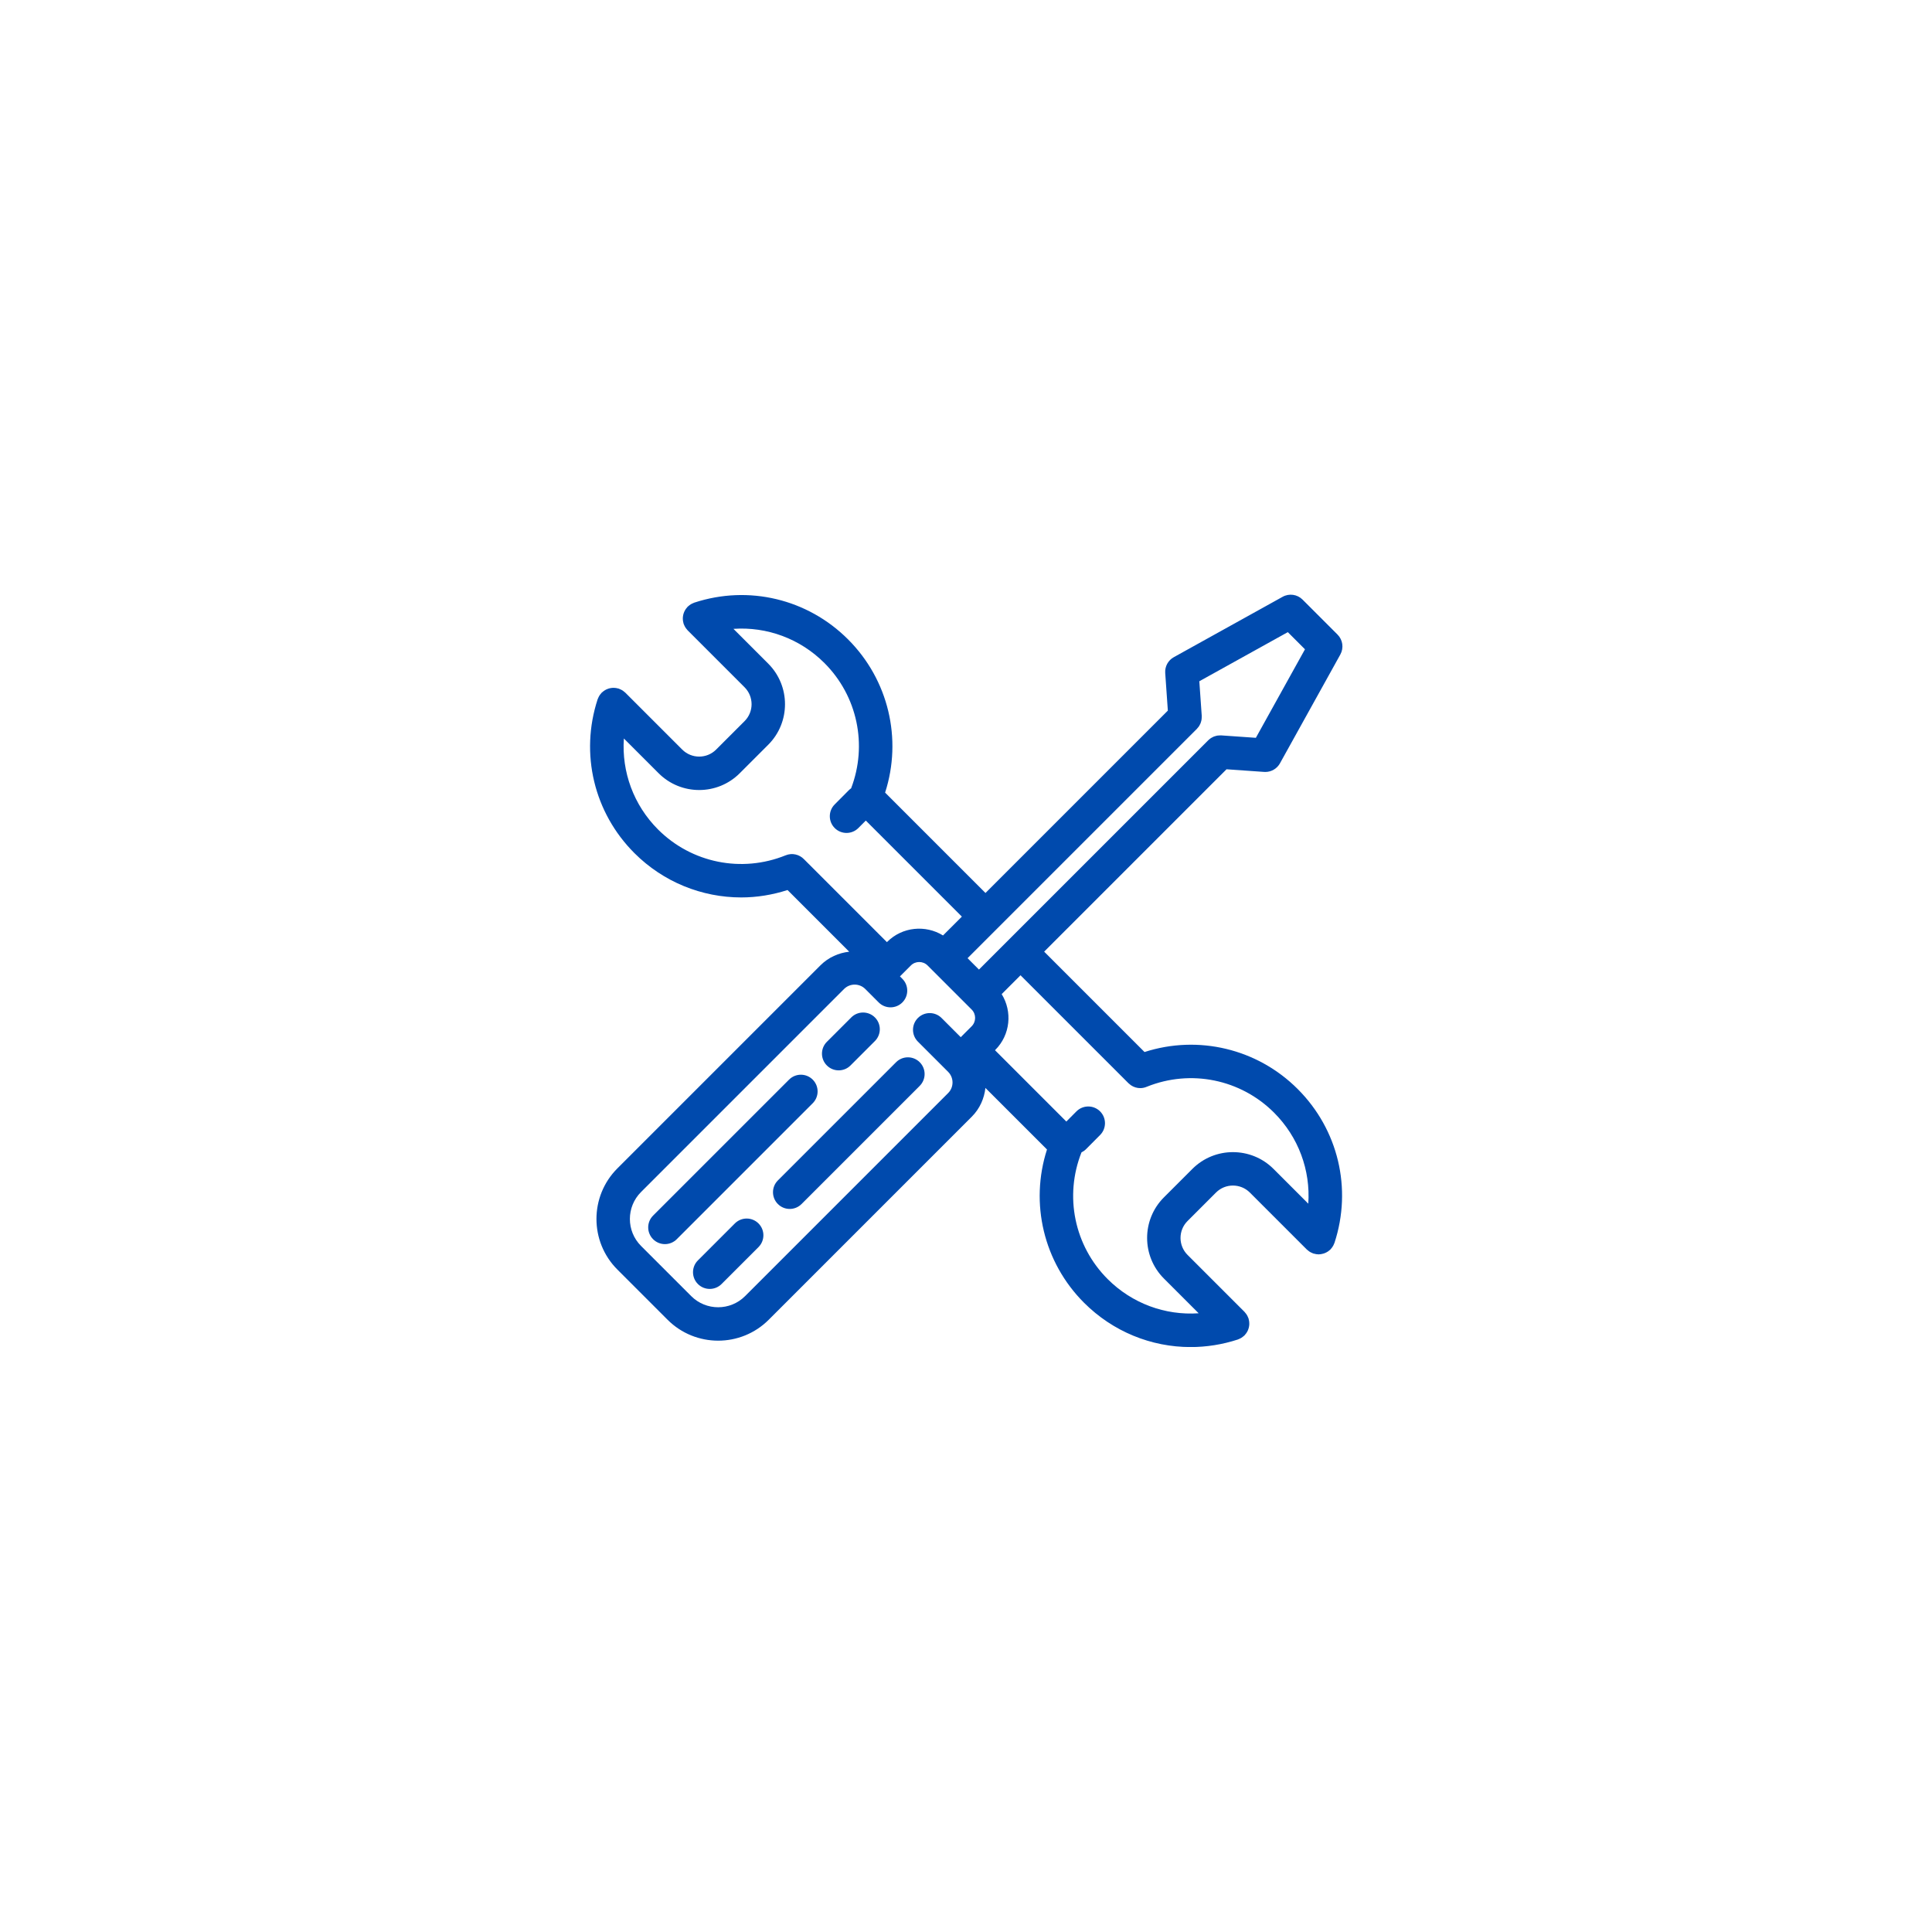 <svg xmlns="http://www.w3.org/2000/svg" xmlns:xlink="http://www.w3.org/1999/xlink" width="1080" zoomAndPan="magnify" viewBox="0 0 810 810" height="1080" preserveAspectRatio="xMidYMid meet" version="1.0"><defs><clipPath id="d922a2bfa0"><path d="M 247 249 L 563 249 L 563 564.727 L 247 564.727 Z M 247 249 " clip-rule="nonzero"/></clipPath></defs><rect x="-81" width="972" fill="#ffffff" y="-81" height="972" fill-opacity="1"/><rect x="-81" width="972" fill="#ffffff" y="-81" height="972" fill-opacity="1"/><path fill="#004aad" d="M 351.621 448.754 C 353.414 448.754 355.211 448.07 356.578 446.699 L 366.809 436.469 C 369.547 433.73 369.547 429.293 366.809 426.559 C 364.074 423.82 359.633 423.82 356.898 426.559 L 346.668 436.789 C 343.93 439.527 343.93 443.965 346.668 446.699 C 348.035 448.07 349.828 448.754 351.621 448.754 Z M 351.621 448.754 " fill-opacity="1" fill-rule="nonzero"/><path fill="#004aad" d="M 340.73 452.633 C 337.996 449.895 333.555 449.895 330.82 452.633 L 273.816 509.637 C 271.078 512.375 271.078 516.812 273.816 519.551 C 275.184 520.918 276.98 521.602 278.773 521.602 C 280.566 521.602 282.359 520.918 283.727 519.551 L 340.73 462.543 C 343.469 459.809 343.469 455.371 340.73 452.633 Z M 340.73 452.633 " fill-opacity="1" fill-rule="nonzero"/><path fill="#004aad" d="M 375.684 445.34 L 326.137 494.887 C 323.398 497.625 323.398 502.062 326.137 504.801 C 327.5 506.168 329.297 506.852 331.09 506.852 C 332.883 506.852 334.68 506.168 336.047 504.801 L 385.594 455.254 C 388.332 452.516 388.332 448.078 385.594 445.34 C 382.859 442.602 378.418 442.602 375.684 445.34 Z M 375.684 445.34 " fill-opacity="1" fill-rule="nonzero"/><path fill="#004aad" d="M 308.09 512.934 L 292.602 528.422 C 289.863 531.16 289.863 535.598 292.602 538.336 C 293.973 539.703 295.766 540.387 297.559 540.387 C 299.352 540.387 301.145 539.703 302.516 538.336 L 318.004 522.848 C 320.742 520.109 320.742 515.672 318.004 512.934 C 315.266 510.199 310.832 510.195 308.09 512.934 Z M 308.09 512.934 " fill-opacity="1" fill-rule="nonzero"/><g clip-path="url(#d922a2bfa0)"><path fill="#004aad" d="M 300.215 314.285 C 296.309 318.184 289.945 318.18 286.031 314.266 L 262.172 290.406 C 262.121 290.355 262.055 290.32 262.004 290.27 C 261.816 290.09 261.609 289.934 261.402 289.777 C 261.23 289.648 261.059 289.52 260.879 289.406 C 260.691 289.289 260.488 289.195 260.289 289.098 C 260.062 288.984 259.836 288.879 259.602 288.793 C 259.527 288.766 259.465 288.723 259.391 288.699 C 259.266 288.656 259.133 288.648 259.008 288.617 C 258.762 288.551 258.516 288.492 258.266 288.453 C 258.051 288.422 257.84 288.406 257.629 288.395 C 257.387 288.379 257.152 288.371 256.91 288.383 C 256.699 288.395 256.496 288.414 256.289 288.441 C 256.043 288.477 255.801 288.52 255.555 288.578 C 255.367 288.625 255.184 288.68 255 288.742 C 254.754 288.824 254.512 288.918 254.277 289.027 C 254.102 289.109 253.93 289.203 253.762 289.297 C 253.547 289.422 253.332 289.551 253.129 289.699 C 252.941 289.836 252.77 289.98 252.602 290.133 C 252.492 290.227 252.367 290.305 252.262 290.406 C 252.203 290.465 252.164 290.535 252.109 290.594 C 251.945 290.77 251.797 290.961 251.652 291.152 C 251.512 291.336 251.375 291.516 251.258 291.711 C 251.145 291.895 251.051 292.086 250.957 292.281 C 250.844 292.512 250.734 292.738 250.648 292.977 C 250.621 293.051 250.578 293.113 250.555 293.188 C 243.109 316 249.016 340.707 265.977 357.668 C 278.117 369.812 294.285 376.254 310.77 376.254 C 317.266 376.254 323.805 375.199 330.18 373.148 L 356.035 399.008 C 351.625 399.504 347.344 401.352 343.973 404.723 L 258.836 489.859 C 247.145 501.547 247.145 520.574 258.836 532.262 L 279.887 553.312 C 285.73 559.16 293.41 562.082 301.09 562.082 C 308.77 562.082 316.445 559.16 322.293 553.312 L 407.426 468.18 C 410.797 464.809 412.645 460.523 413.141 456.117 L 438.957 481.93 C 431.691 504.473 437.543 529.238 454.48 546.176 C 466.59 558.285 482.652 564.766 499.16 564.762 C 505.762 564.762 512.441 563.727 518.961 561.598 C 519.035 561.574 519.098 561.531 519.172 561.504 C 519.406 561.418 519.629 561.312 519.855 561.203 C 520.059 561.105 520.258 561.008 520.449 560.891 C 520.629 560.777 520.797 560.648 520.969 560.52 C 521.18 560.363 521.383 560.207 521.574 560.027 C 521.625 559.977 521.691 559.941 521.742 559.891 C 521.836 559.797 521.898 559.688 521.984 559.594 C 522.156 559.398 522.324 559.207 522.473 558.996 C 522.602 558.816 522.715 558.633 522.824 558.445 C 522.938 558.242 523.047 558.043 523.145 557.836 C 523.238 557.629 523.316 557.418 523.391 557.207 C 523.465 556.992 523.531 556.777 523.582 556.555 C 523.637 556.34 523.672 556.125 523.703 555.91 C 523.734 555.68 523.758 555.449 523.77 555.215 C 523.777 554.992 523.77 554.773 523.758 554.551 C 523.746 554.324 523.73 554.102 523.695 553.879 C 523.656 553.633 523.602 553.395 523.535 553.152 C 523.5 553.023 523.492 552.891 523.449 552.758 C 523.426 552.684 523.383 552.621 523.355 552.551 C 523.27 552.316 523.164 552.09 523.055 551.867 C 522.957 551.664 522.859 551.461 522.742 551.273 C 522.629 551.094 522.5 550.922 522.371 550.75 C 522.215 550.543 522.059 550.34 521.883 550.148 C 521.828 550.094 521.793 550.031 521.742 549.98 L 497.883 526.121 C 493.969 522.203 493.957 515.844 497.863 511.938 L 509.828 499.969 C 513.734 496.066 520.098 496.074 524.016 499.988 L 547.871 523.848 C 547.926 523.898 547.988 523.934 548.043 523.984 C 548.227 524.16 548.43 524.316 548.637 524.473 C 548.812 524.605 548.984 524.734 549.168 524.852 C 549.352 524.961 549.547 525.059 549.742 525.152 C 549.977 525.266 550.203 525.379 550.445 525.465 C 550.516 525.488 550.574 525.527 550.645 525.551 C 550.719 525.574 550.789 525.566 550.859 525.586 C 551.5 525.773 552.148 525.898 552.809 525.898 C 552.816 525.898 552.824 525.902 552.832 525.902 C 552.844 525.902 552.852 525.898 552.863 525.898 C 553.5 525.895 554.133 525.773 554.75 525.598 C 554.879 525.562 555.004 525.531 555.133 525.488 C 555.719 525.281 556.285 525.008 556.812 524.645 C 556.906 524.578 556.984 524.496 557.078 524.426 C 557.316 524.242 557.566 524.07 557.785 523.848 C 557.965 523.668 558.102 523.465 558.258 523.27 C 558.348 523.16 558.441 523.059 558.523 522.945 C 558.91 522.402 559.207 521.82 559.422 521.211 C 559.438 521.16 559.473 521.125 559.488 521.074 C 566.961 498.277 561.055 473.566 544.07 456.586 C 527.137 439.648 502.375 433.801 479.848 441.066 L 437.766 398.98 L 514.223 322.523 L 530 323.629 C 530.164 323.641 530.328 323.645 530.492 323.645 C 533.027 323.645 535.379 322.273 536.621 320.039 L 561.941 274.406 C 563.457 271.668 562.98 268.258 560.766 266.047 L 559.07 264.352 C 559.066 264.348 559.066 264.344 559.062 264.344 L 547.809 253.09 C 547.805 253.086 547.801 253.082 547.801 253.082 L 546.102 251.383 C 543.891 249.168 540.48 248.691 537.746 250.211 L 492.113 275.531 C 489.73 276.852 488.332 279.434 488.523 282.148 L 489.625 297.93 L 413.168 374.387 L 371.086 332.301 C 378.352 309.773 372.5 285.012 355.566 268.078 C 338.586 251.098 313.871 245.184 291.078 252.66 C 291.004 252.684 290.945 252.723 290.875 252.75 C 290.637 252.836 290.406 252.945 290.176 253.059 C 289.977 253.156 289.781 253.25 289.598 253.363 C 289.414 253.477 289.242 253.609 289.066 253.738 C 288.859 253.895 288.66 254.051 288.473 254.227 C 288.418 254.277 288.355 254.312 288.305 254.363 C 288.211 254.457 288.145 254.57 288.059 254.668 C 287.887 254.859 287.723 255.051 287.574 255.262 C 287.445 255.441 287.332 255.629 287.219 255.82 C 287.105 256.016 286.996 256.215 286.902 256.422 C 286.809 256.629 286.727 256.844 286.652 257.059 C 286.582 257.27 286.516 257.48 286.465 257.699 C 286.414 257.918 286.375 258.137 286.344 258.355 C 286.312 258.582 286.289 258.809 286.277 259.039 C 286.27 259.266 286.277 259.492 286.289 259.719 C 286.301 259.938 286.32 260.156 286.352 260.379 C 286.391 260.629 286.449 260.871 286.516 261.117 C 286.551 261.246 286.559 261.375 286.602 261.508 C 286.625 261.578 286.664 261.637 286.691 261.711 C 286.777 261.945 286.883 262.168 286.992 262.395 C 287.094 262.598 287.191 262.801 287.309 262.992 C 287.418 263.168 287.543 263.332 287.668 263.496 C 287.828 263.715 287.992 263.926 288.176 264.121 C 288.223 264.172 288.254 264.23 288.305 264.277 L 312.164 288.137 C 316.078 292.055 316.086 298.418 312.184 302.32 Z M 397.516 458.27 L 312.383 543.402 C 306.152 549.629 296.027 549.629 289.797 543.402 L 268.75 522.352 C 262.523 516.125 262.523 505.996 268.75 499.77 L 353.879 414.637 C 356.332 412.188 360.312 412.188 362.762 414.637 L 368.398 420.277 C 371.137 423.016 375.574 423.016 378.312 420.281 C 381.051 417.543 381.051 413.105 378.316 410.367 L 377.305 409.359 L 381.887 404.777 C 383.82 402.852 386.961 402.848 388.895 404.777 L 390.785 406.668 C 390.785 406.672 390.789 406.676 390.793 406.676 L 405.477 421.359 L 405.477 421.363 L 407.375 423.258 C 409.305 425.191 409.309 428.336 407.355 430.289 L 402.797 434.848 L 394.746 426.793 C 392.012 424.059 387.57 424.059 384.836 426.793 C 382.098 429.531 382.098 433.969 384.836 436.707 L 397.516 449.387 C 399.961 451.84 399.961 455.82 397.516 458.27 Z M 473.094 454.125 C 473.094 454.125 473.098 454.129 473.098 454.129 L 473.113 454.145 C 473.32 454.355 473.555 454.516 473.781 454.691 C 473.906 454.789 474.016 454.902 474.148 454.992 C 475.328 455.793 476.695 456.199 478.066 456.199 C 479.023 456.199 479.977 455.988 480.871 455.598 C 499.25 448.219 520.148 452.477 534.164 466.496 C 544.426 476.758 549.469 490.648 548.504 504.648 L 533.93 490.074 C 524.551 480.699 509.297 480.691 499.922 490.059 L 487.957 502.023 C 478.586 511.395 478.594 526.652 487.977 536.031 L 502.543 550.598 C 488.531 551.555 474.645 546.516 464.391 536.262 C 450.422 522.293 446.148 501.484 453.422 483.137 C 454.09 482.805 454.727 482.391 455.281 481.832 L 461.23 475.848 C 463.961 473.102 463.945 468.664 461.199 465.934 C 458.457 463.207 454.02 463.219 451.289 465.965 L 447.066 470.215 L 417.156 440.305 L 417.285 440.176 C 423.625 433.836 424.488 424.102 419.957 416.785 L 427.855 408.887 Z M 539.926 265.031 L 547.117 272.223 L 526.527 309.332 L 511.996 308.316 C 511.914 308.309 511.836 308.324 511.754 308.32 C 511.539 308.312 511.324 308.328 511.105 308.34 C 510.836 308.355 510.574 308.371 510.316 308.414 C 510.176 308.441 510.039 308.48 509.902 308.512 C 509.582 308.586 509.27 308.672 508.973 308.789 C 508.879 308.824 508.793 308.871 508.699 308.91 C 508.367 309.059 508.043 309.223 507.738 309.418 C 507.668 309.461 507.605 309.516 507.539 309.559 C 507.219 309.785 506.914 310.027 506.637 310.301 C 506.613 310.32 506.59 310.336 506.57 310.355 L 410.43 406.496 L 405.656 401.723 L 501.797 305.582 C 501.828 305.551 501.848 305.516 501.875 305.484 C 502.117 305.234 502.332 304.965 502.535 304.68 C 502.609 304.578 502.688 304.477 502.754 304.371 C 502.922 304.109 503.059 303.832 503.188 303.547 C 503.254 303.41 503.324 303.273 503.375 303.133 C 503.477 302.875 503.543 302.605 503.613 302.336 C 503.66 302.156 503.707 301.98 503.738 301.801 C 503.777 301.566 503.793 301.324 503.809 301.082 C 503.824 300.852 503.836 300.621 503.828 300.387 C 503.828 300.309 503.844 300.234 503.836 300.152 L 502.82 285.621 Z M 322.078 278.223 L 307.5 263.648 C 321.504 262.684 335.395 267.723 345.656 277.988 C 359.477 291.809 363.793 312.312 356.836 330.504 C 356.508 330.738 356.184 330.984 355.891 331.281 L 349.941 337.266 C 347.211 340.008 347.227 344.449 349.969 347.176 C 351.336 348.535 353.125 349.215 354.914 349.215 C 356.711 349.215 358.512 348.523 359.883 347.148 L 362.992 344.023 L 403.262 384.297 L 395.363 392.195 C 388.047 387.668 378.312 388.531 371.953 394.887 L 371.844 394.996 L 337.094 360.25 C 335.164 358.234 332.141 357.477 329.402 358.59 C 310.961 366.07 289.953 361.824 275.887 347.762 C 265.637 337.512 260.602 323.625 261.559 309.613 L 276.121 324.176 C 280.816 328.875 286.98 331.219 293.141 331.219 C 299.293 331.219 305.445 328.879 310.129 324.195 L 322.094 312.23 C 331.465 302.859 331.457 287.605 322.078 278.223 Z M 322.078 278.223 " fill-opacity="1" fill-rule="nonzero"/></g></svg>